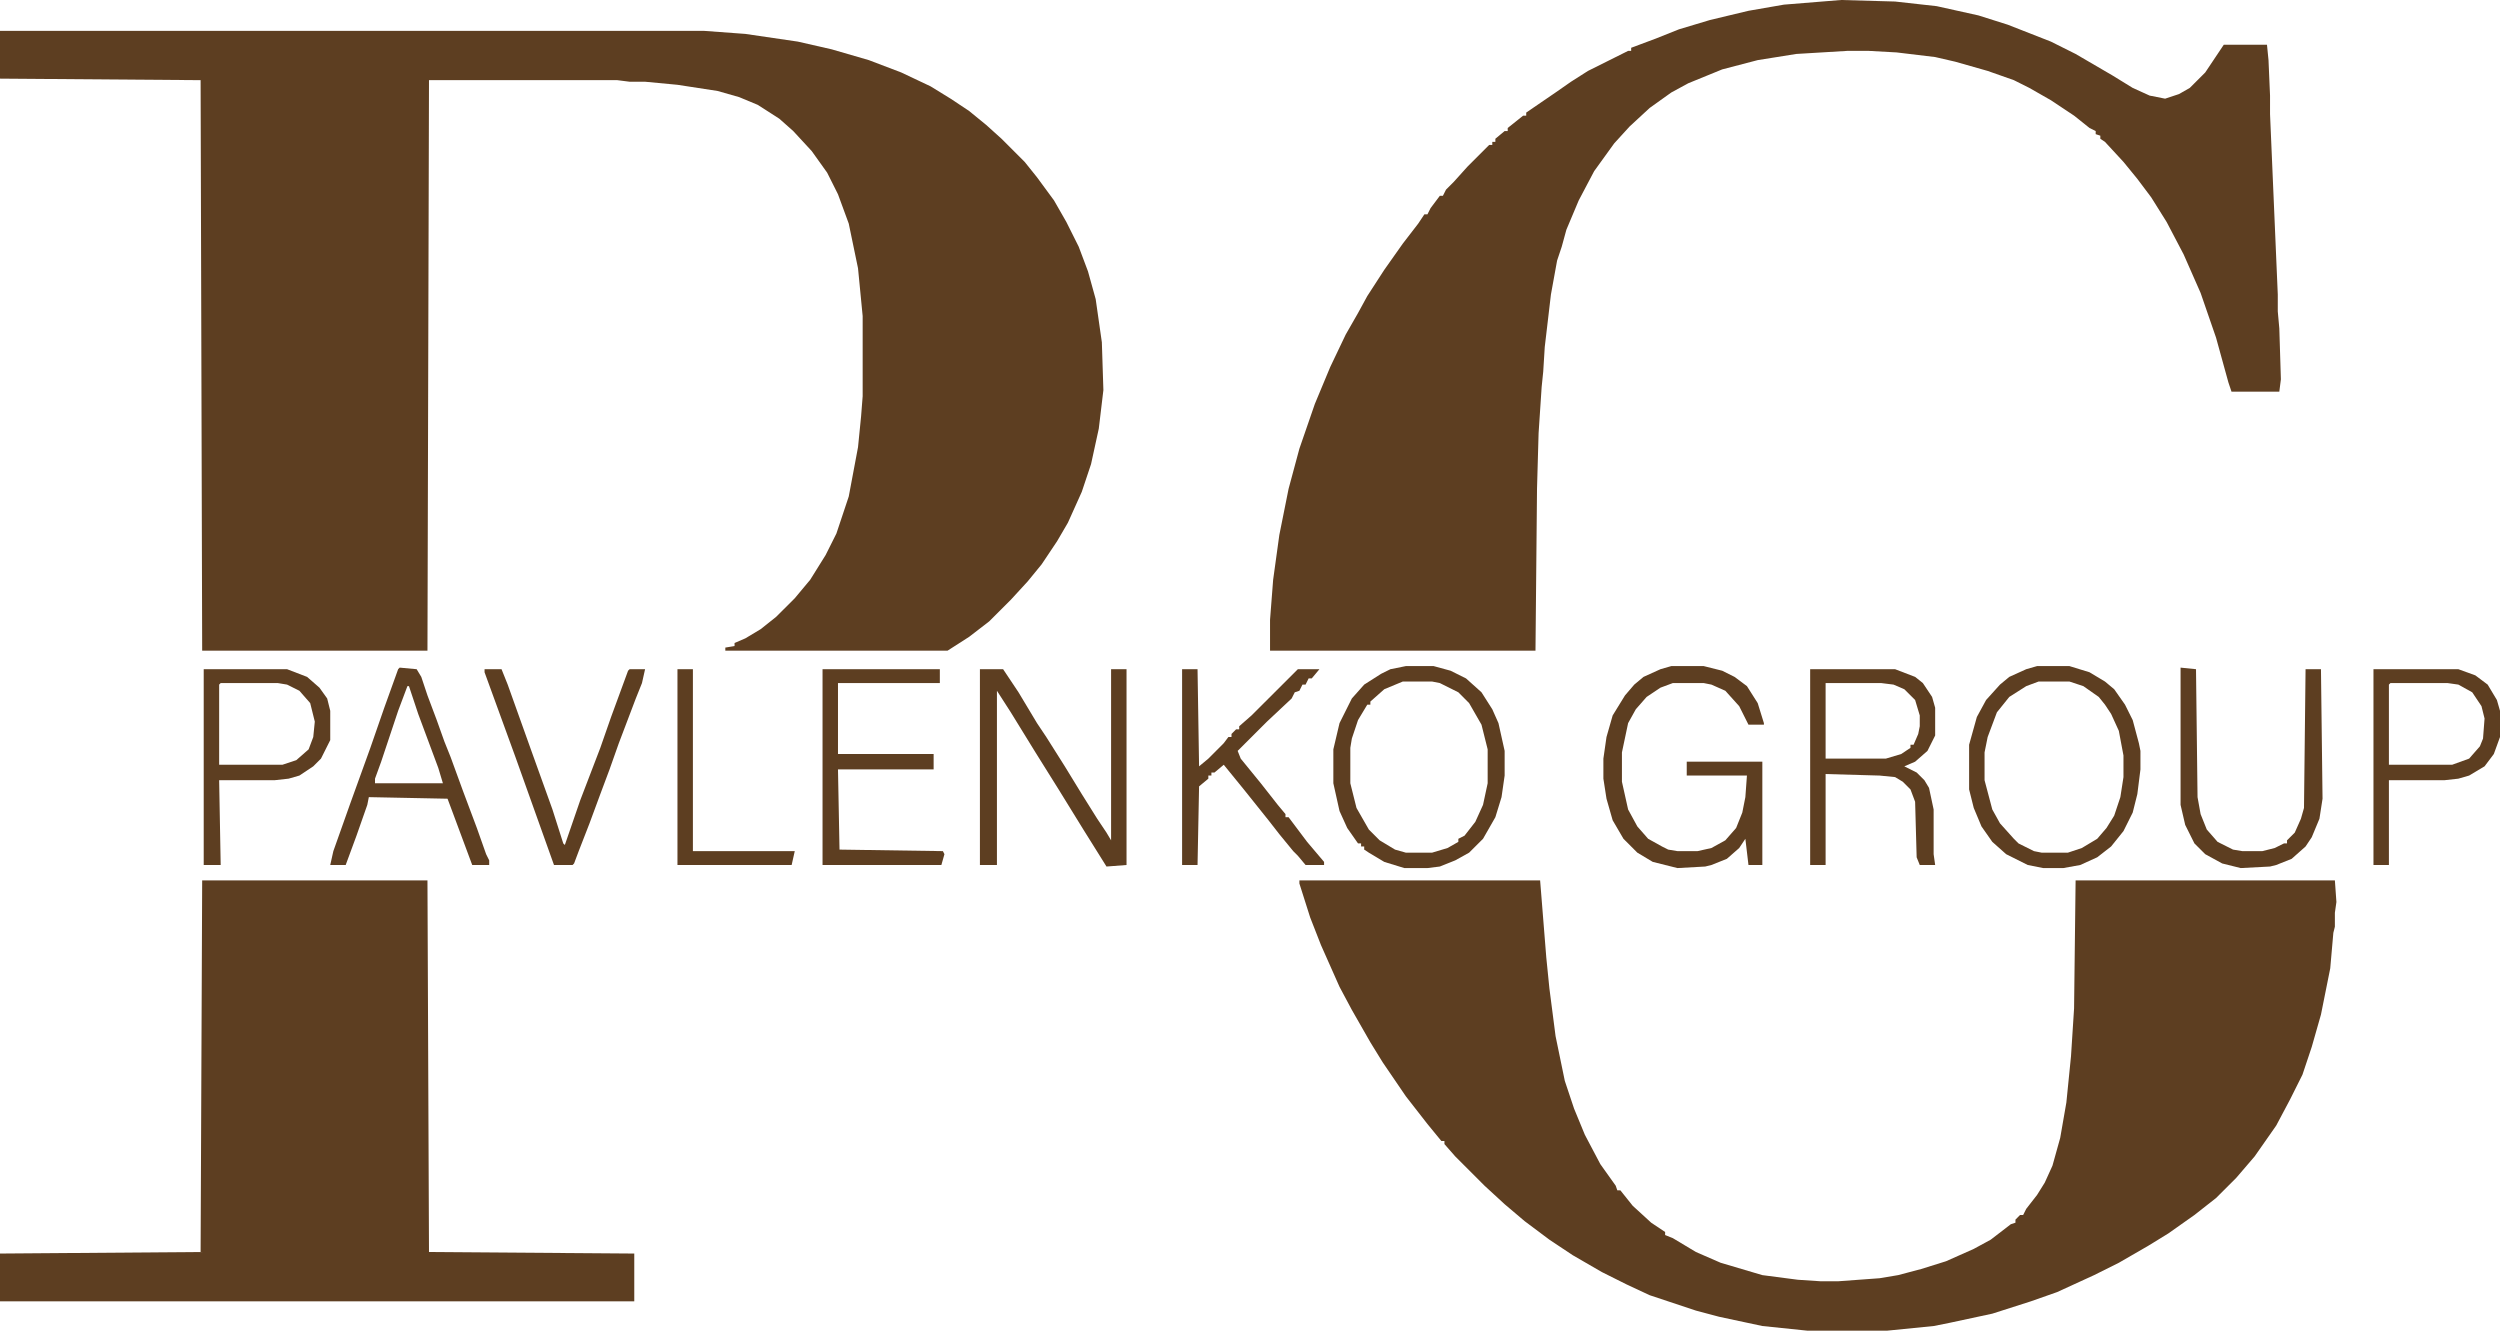 <?xml version="1.0" encoding="UTF-8"?> <svg xmlns="http://www.w3.org/2000/svg" width="62" height="33" viewBox="0 0 62 33" fill="none"><path d="M0 0.765H17.452L18.485 0.841L19.787 1.032L20.628 1.224L21.547 1.491L22.351 1.797L23.078 2.141L23.575 2.447L24.035 2.753L24.456 3.097L24.838 3.441L25.412 4.015L25.718 4.397L26.14 4.971L26.446 5.506L26.752 6.118L26.982 6.73L27.173 7.418L27.326 8.489L27.364 9.674L27.25 10.63L27.058 11.51L26.828 12.198L26.484 12.963L26.216 13.422L25.833 13.995L25.489 14.416L25.068 14.875L24.532 15.41L24.035 15.793L23.499 16.137H17.988V16.06L18.217 16.022V15.946L18.485 15.831L18.868 15.601L19.25 15.296L19.71 14.837L20.093 14.378L20.475 13.766L20.743 13.231L21.049 12.313L21.279 11.089L21.355 10.325L21.394 9.827V7.839L21.279 6.654L21.049 5.545L20.782 4.818L20.514 4.283L20.131 3.747L19.672 3.25L19.327 2.944L18.791 2.6L18.332 2.409L17.796 2.256L16.801 2.103L15.998 2.027H15.615L15.309 1.988H10.639L10.601 16.137H5.014L4.975 1.988L0 1.95V0.765Z" fill="#5D3E21"></path><path d="M32.225 21.834H38.195L38.348 23.746L38.425 24.511L38.578 25.696L38.807 26.805L39.037 27.494L39.305 28.144L39.688 28.87L40.07 29.406L40.109 29.52H40.185L40.491 29.903L40.95 30.323L41.295 30.553V30.629L41.486 30.706L42.06 31.05L42.673 31.317L43.706 31.623L44.587 31.738L45.16 31.776H45.581L46.615 31.7L47.074 31.623L47.648 31.471L48.261 31.279L48.949 30.973L49.37 30.744L49.868 30.361L49.983 30.323V30.247L50.097 30.132H50.174L50.251 29.979L50.519 29.635L50.71 29.329L50.901 28.909L51.093 28.22L51.246 27.341L51.361 26.194L51.437 25.008L51.475 21.834H57.905L57.943 22.37L57.905 22.637V22.982L57.867 23.134L57.79 24.014L57.56 25.161L57.331 25.964L57.101 26.652L56.795 27.264L56.45 27.914L55.915 28.679L55.456 29.214L54.958 29.711L54.422 30.132L53.772 30.591L53.274 30.897L52.547 31.317L51.934 31.623L51.016 32.044L50.365 32.273L49.409 32.579L48.337 32.809L47.954 32.885L46.806 33H44.816L43.706 32.885L42.635 32.656L42.06 32.503L40.912 32.121L40.338 31.853L39.726 31.547L38.999 31.126L38.425 30.744L37.812 30.285L37.315 29.864L36.817 29.406L36.09 28.679L35.822 28.373V28.297H35.746L35.401 27.876L34.865 27.188L34.291 26.346L33.985 25.849L33.526 25.046L33.22 24.473L32.761 23.44L32.492 22.752L32.225 21.911V21.834Z" fill="#5D3E21"></path><path d="M45.658 0L46.998 0.038L48.031 0.153L49.064 0.382L49.791 0.612L50.863 1.032L51.475 1.338L52.394 1.874L52.891 2.18L53.312 2.371L53.695 2.447L54.039 2.333L54.307 2.18L54.69 1.797L55.15 1.109H56.221L56.259 1.491L56.297 2.371V2.83L56.489 7.304V7.724L56.527 8.145L56.566 9.407L56.527 9.713H55.341L55.264 9.483L54.958 8.374L54.575 7.265L54.154 6.309L53.733 5.506L53.35 4.894L53.006 4.436L52.662 4.015L52.203 3.518L52.088 3.441V3.365L51.973 3.327V3.25L51.82 3.174L51.437 2.868L50.863 2.486L50.327 2.18L49.944 1.988L49.294 1.759L48.49 1.53L47.992 1.415L47.036 1.3L46.347 1.262H45.811L44.548 1.338L43.591 1.491L42.711 1.721L41.869 2.065L41.448 2.294L40.912 2.677L40.415 3.136L40.032 3.556L39.535 4.245L39.152 4.971L38.846 5.698L38.731 6.118L38.616 6.462L38.463 7.304L38.31 8.604L38.272 9.216L38.233 9.598L38.157 10.745L38.118 12.122L38.08 16.137H31.497V15.372L31.574 14.378L31.727 13.269L31.957 12.122L32.225 11.127L32.608 10.018L32.99 9.101L33.373 8.298L33.679 7.763L33.909 7.342L34.33 6.692L34.789 6.042L35.172 5.545L35.325 5.315H35.401L35.478 5.162L35.708 4.856H35.784L35.861 4.703L36.052 4.512L36.396 4.13L36.932 3.594H37.009V3.518H37.085V3.441L37.315 3.25H37.391V3.174L37.774 2.868H37.85V2.792L38.578 2.294L38.961 2.027L39.382 1.759L40.377 1.262H40.453V1.185L41.066 0.956L41.639 0.727L42.405 0.497L43.362 0.268L44.242 0.115L45.658 0Z" fill="#5D3E21"></path><path d="M5.014 21.834H10.601L10.639 31.05L15.73 31.088V32.273H0V31.088L4.975 31.05L5.014 21.834Z" fill="#5D3E21"></path><path d="M24.302 16.596H24.877L25.259 17.169L25.718 17.934L25.948 18.278L26.407 19.005L26.828 19.693L27.211 20.305L27.441 20.649L27.555 20.84V16.596H27.938V21.452L27.441 21.49L26.867 20.572L26.254 19.578L25.68 18.66L25.068 17.666L24.724 17.131V21.452H24.302V16.596Z" fill="#5D3E21"></path><path d="M41.448 16.519H42.252L42.711 16.634L43.017 16.787L43.324 17.016L43.591 17.437L43.745 17.934V17.972H43.362L43.132 17.513L42.788 17.131L42.443 16.978L42.252 16.94H41.486L41.18 17.054L40.836 17.284L40.568 17.59L40.377 17.934L40.224 18.66V19.387L40.377 20.075L40.606 20.496L40.874 20.802L41.218 20.993L41.371 21.07L41.601 21.108H42.099L42.443 21.031L42.788 20.84L43.056 20.534L43.209 20.152L43.285 19.769L43.324 19.234H41.831V18.89H43.706V21.452H43.362L43.285 20.802L43.132 21.031L42.826 21.299L42.443 21.452L42.29 21.49L41.601 21.528L40.989 21.375L40.606 21.146L40.262 20.802L39.994 20.343L39.841 19.808L39.764 19.311V18.814L39.841 18.278L39.994 17.743L40.3 17.246L40.53 16.978L40.759 16.787L41.18 16.596L41.448 16.519Z" fill="#5D3E21"></path><path d="M34.865 16.519H35.554L35.975 16.634L36.358 16.825L36.741 17.169L37.009 17.59L37.162 17.934L37.315 18.622V19.234L37.238 19.769L37.085 20.267L36.779 20.802L36.434 21.146L36.09 21.337L35.708 21.49L35.401 21.528H34.827L34.33 21.375L33.947 21.146L33.832 21.07V20.993H33.755V20.917H33.679L33.411 20.534L33.22 20.113L33.067 19.425V18.584L33.22 17.934L33.526 17.322L33.832 16.978L34.253 16.71L34.483 16.596L34.865 16.519ZM34.789 16.902L34.33 17.093L33.985 17.399V17.475H33.909L33.679 17.858L33.526 18.316L33.488 18.546V19.425L33.641 20.037L33.947 20.572L34.215 20.84L34.597 21.07L34.865 21.146H35.516L35.899 21.031L36.167 20.878V20.802L36.32 20.725L36.588 20.381L36.779 19.961L36.894 19.425V18.584L36.741 17.972L36.434 17.437L36.167 17.169L35.708 16.94L35.516 16.902H34.789Z" fill="#5D3E21"></path><path d="M50.519 16.519H51.322L51.82 16.672L52.203 16.902L52.432 17.093L52.7 17.475L52.891 17.858L53.044 18.431L53.083 18.622V19.081L53.006 19.693L52.891 20.152L52.662 20.611L52.355 20.993L52.011 21.261L51.59 21.452L51.169 21.528H50.672L50.289 21.452L49.753 21.184L49.409 20.878L49.141 20.496L48.949 20.037L48.834 19.578V18.469L49.026 17.781L49.255 17.36L49.6 16.978L49.83 16.787L50.251 16.596L50.519 16.519ZM50.557 16.902L50.251 17.016L49.83 17.284L49.523 17.666L49.294 18.278L49.217 18.66V19.349L49.409 20.075L49.6 20.419L49.944 20.802L50.059 20.917L50.442 21.108L50.633 21.146H51.284L51.629 21.031L52.011 20.802L52.241 20.534L52.432 20.228L52.585 19.769L52.662 19.272V18.737L52.547 18.125L52.355 17.704L52.203 17.475L52.049 17.284L51.667 17.016L51.322 16.902H50.557Z" fill="#5D3E21"></path><path d="M44.892 16.596H46.998L47.495 16.787L47.687 16.94L47.916 17.284L47.992 17.552V18.24L47.801 18.622L47.495 18.89L47.227 19.005L47.533 19.158L47.725 19.349L47.84 19.54L47.954 20.075V21.184L47.992 21.452H47.61L47.533 21.261L47.495 19.884L47.38 19.578L47.189 19.387L46.998 19.272L46.615 19.234L45.275 19.196V21.452H44.892V16.596ZM45.275 16.94V18.814H46.768L47.151 18.699L47.38 18.546V18.469H47.457L47.572 18.202L47.61 18.011V17.743L47.495 17.36L47.227 17.093L46.959 16.978L46.653 16.94H45.275Z" fill="#5D3E21"></path><path d="M29.316 16.596H29.699L29.737 19.005L29.967 18.814L30.349 18.431L30.464 18.278H30.541V18.202L30.655 18.087H30.732V18.011L31.038 17.743L32.187 16.596H32.722L32.531 16.825H32.454L32.378 16.978H32.301L32.225 17.131L32.11 17.169L32.033 17.322L31.421 17.896L30.694 18.622L30.77 18.814L31.268 19.425L31.689 19.961L31.88 20.19V20.267H31.957L32.416 20.878L32.837 21.375V21.452H32.378L32.187 21.223L32.072 21.108L31.727 20.687L31.459 20.343L30.847 19.578L30.349 18.966L30.12 19.158H30.043V19.234H29.967V19.311L29.737 19.502L29.699 21.452H29.316V16.596Z" fill="#5D3E21"></path><path d="M20.399 16.596H23.308V16.94H20.782V18.699H23.154V19.081H20.782L20.82 21.07L23.384 21.108L23.422 21.184L23.346 21.452H20.399V16.596Z" fill="#5D3E21"></path><path d="M9.912 16.557L10.333 16.596L10.448 16.787L10.601 17.246L10.831 17.858L11.022 18.393L11.175 18.775L11.482 19.616L11.826 20.534L12.056 21.184L12.132 21.337V21.452H11.711L11.213 20.113L11.099 19.808L9.147 19.769L9.109 19.961L8.841 20.725L8.573 21.452H8.19L8.267 21.108L8.688 19.922L9.185 18.546L9.53 17.552L9.874 16.596L9.912 16.557ZM10.104 17.016L9.874 17.628L9.453 18.89L9.3 19.311V19.425H10.984L10.869 19.043L10.371 17.704L10.142 17.016H10.104Z" fill="#5D3E21"></path><path d="M54.078 16.557L54.461 16.596L54.499 19.769L54.575 20.19L54.728 20.572L54.996 20.878L55.379 21.07L55.609 21.108H56.106L56.412 21.031L56.642 20.917H56.718V20.84L56.91 20.649L57.063 20.305L57.139 20.037L57.178 16.596H57.56L57.599 19.808L57.522 20.305L57.331 20.764L57.178 20.993L56.833 21.299L56.45 21.452L56.297 21.49L55.57 21.528L55.111 21.414L54.69 21.184L54.422 20.917L54.193 20.458L54.078 19.961V16.557Z" fill="#5D3E21"></path><path d="M5.052 16.596H7.119L7.616 16.787L7.922 17.054L8.114 17.322L8.19 17.628V18.355L7.96 18.814L7.769 19.005L7.425 19.234L7.157 19.311L6.812 19.349H5.435L5.473 21.452H5.052V16.596ZM5.473 16.94L5.435 16.978V18.966H7.004L7.348 18.852L7.654 18.584L7.769 18.278L7.807 17.896L7.693 17.437L7.425 17.131L7.119 16.978L6.889 16.94H5.473Z" fill="#5D3E21"></path><path d="M58.862 16.596H60.967L61.388 16.749L61.694 16.978L61.923 17.36L62 17.628V18.278L61.847 18.699L61.617 19.005L61.234 19.234L60.967 19.311L60.622 19.349H59.245V21.452H58.862V16.596ZM59.283 16.94L59.245 16.978V18.966H60.813L61.234 18.814L61.502 18.508L61.579 18.316L61.617 17.819L61.541 17.513L61.311 17.169L60.967 16.978L60.699 16.94H59.283Z" fill="#5D3E21"></path><path d="M12.017 16.596H12.438L12.591 16.978L13.165 18.584L13.701 20.075L13.969 20.917L14.008 20.955L14.39 19.846L14.888 18.546L15.155 17.781L15.576 16.634L15.615 16.596H15.998L15.921 16.94L15.768 17.322L15.347 18.431L15.117 19.081L14.888 19.693L14.62 20.419L14.352 21.108L14.237 21.414L14.199 21.452H13.739L12.783 18.775L12.017 16.672V16.596Z" fill="#5D3E21"></path><path d="M16.801 16.596H17.184V21.108H19.71L19.633 21.452H16.801V16.596Z" fill="#5D3E21"></path></svg> 